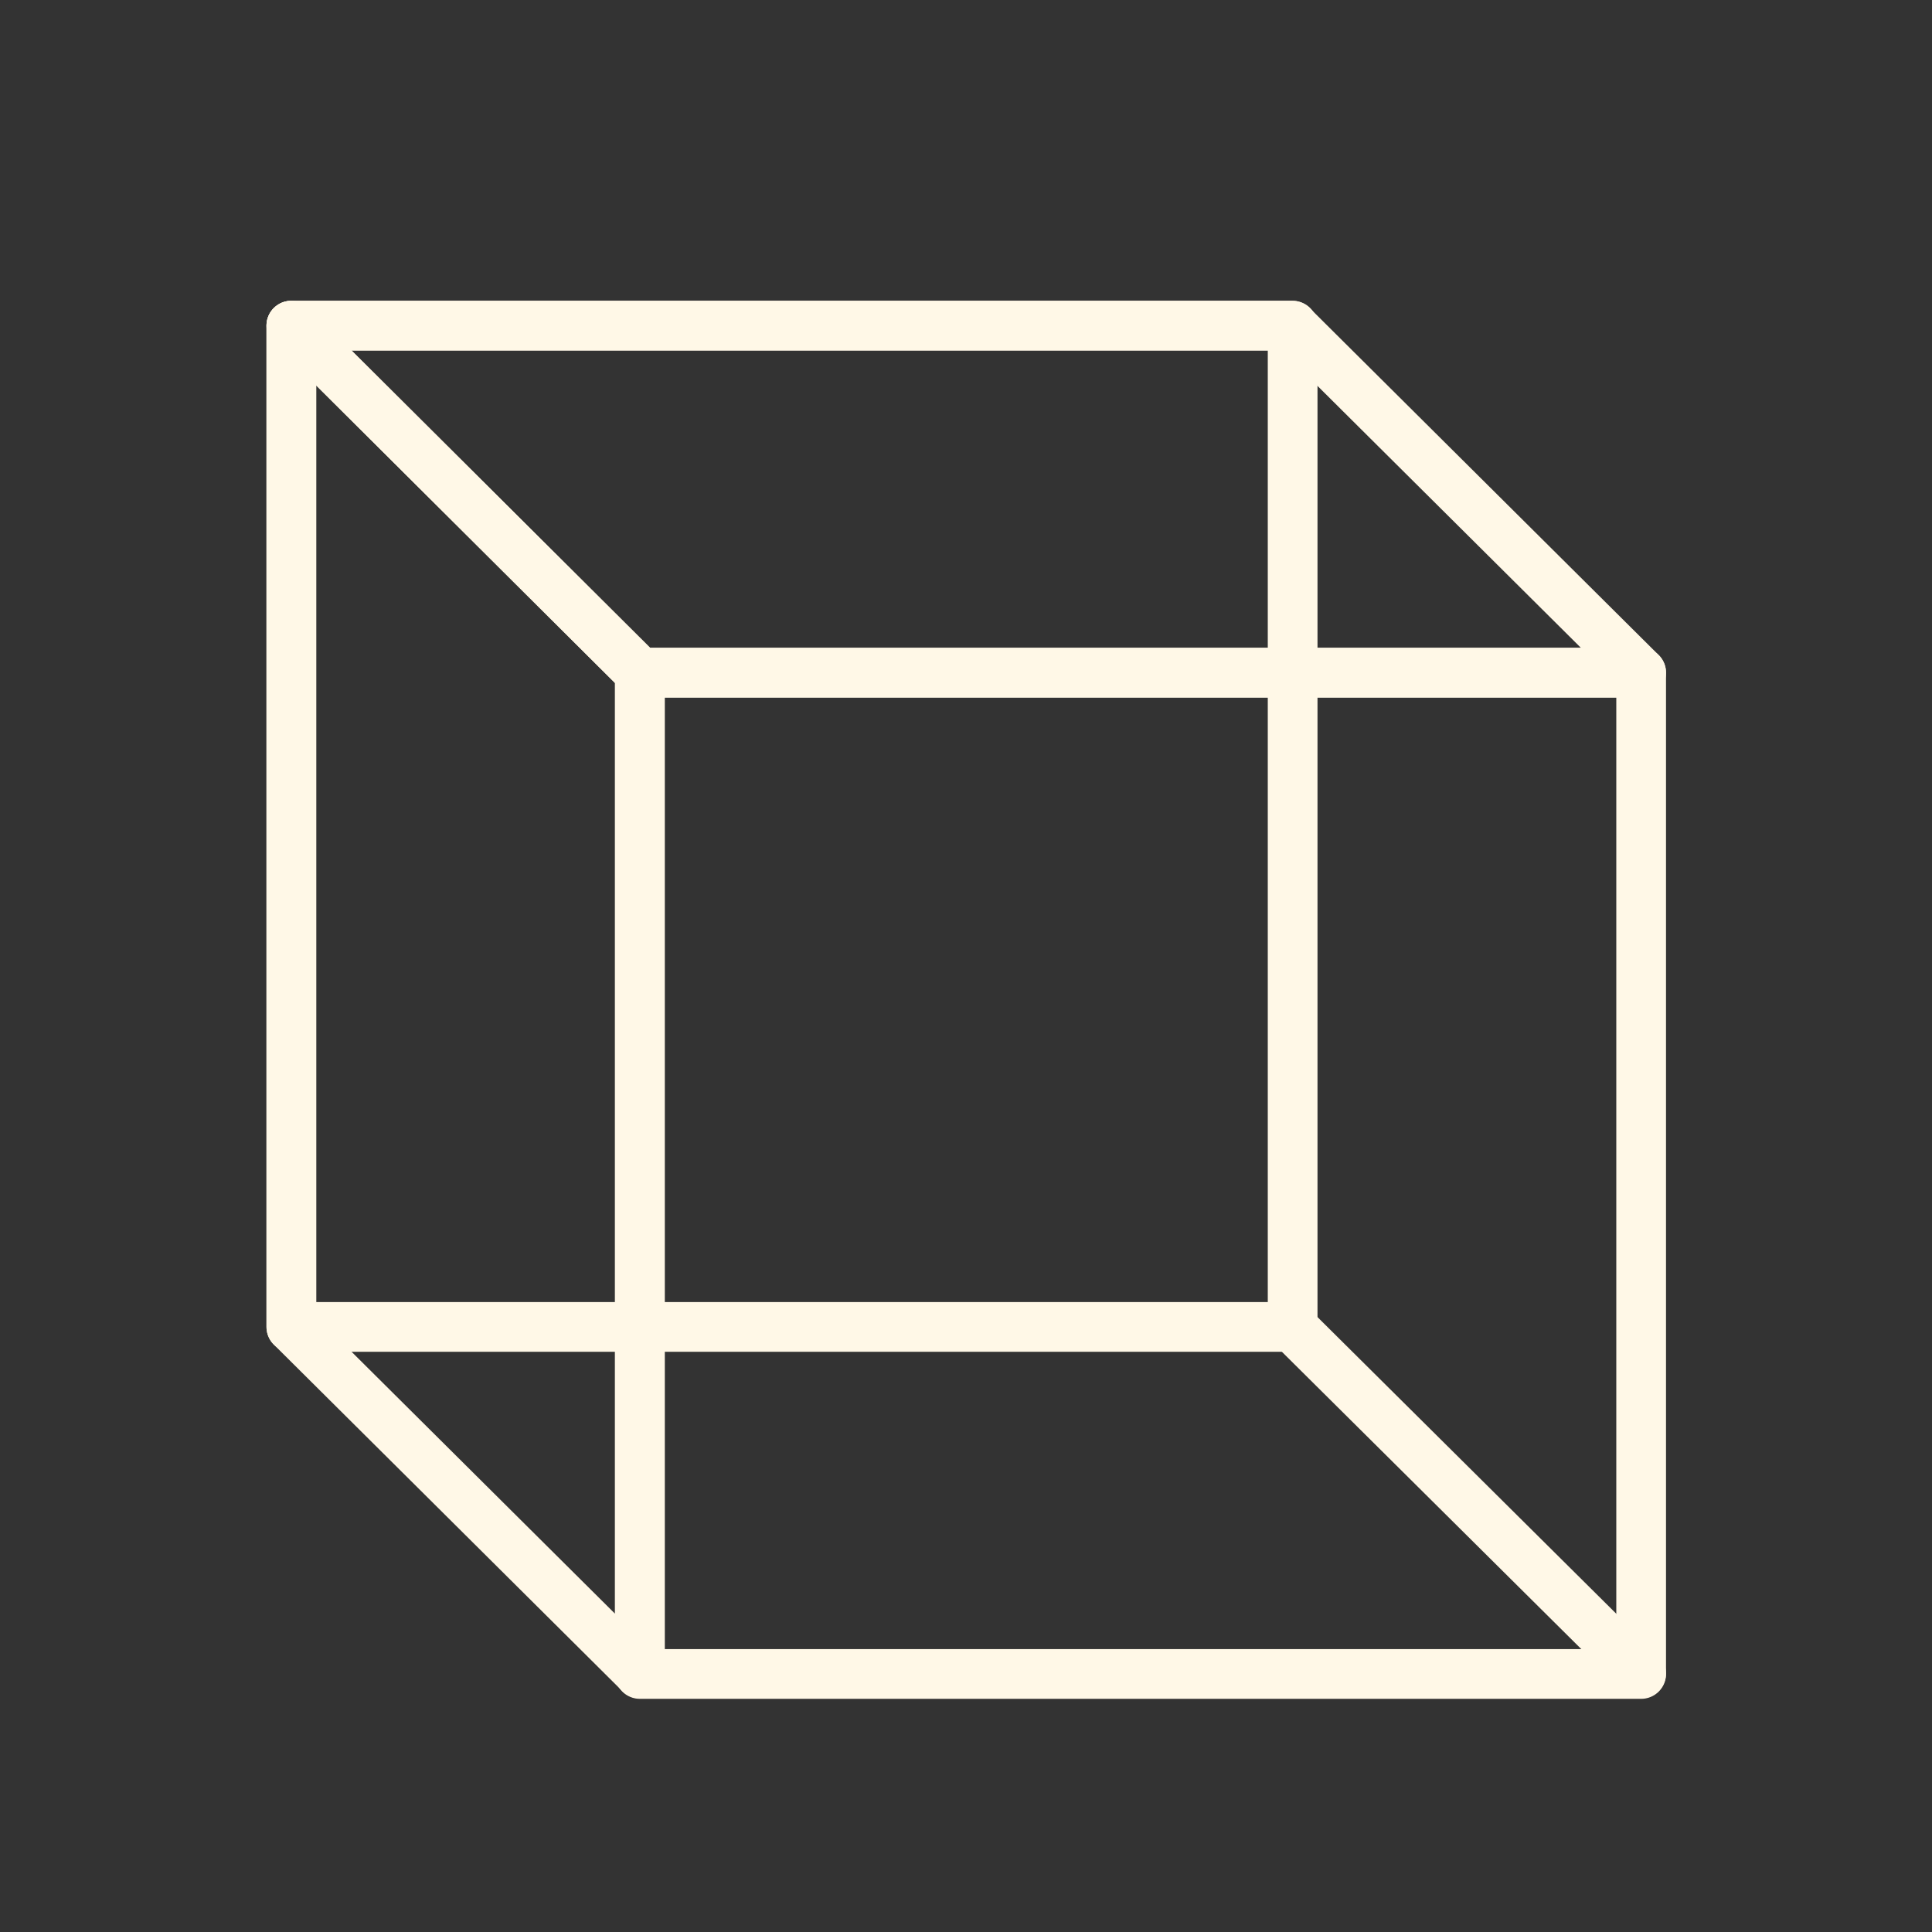<?xml version="1.0" encoding="UTF-8"?>
<svg id="Layer_1" data-name="Layer 1" xmlns="http://www.w3.org/2000/svg" viewBox="0 0 38.86 38.86">
  <rect x="0" y="0" width="38.86" height="38.86" fill="#333333" stroke="none"/>
  <defs>
    <style>
      .cls-1 {
        fill: none;
        stroke: #fff8e7;
        stroke-linecap: round;
        stroke-linejoin: round;
      }
    </style>
  </defs>
  <rect class="cls-1" x="12.87" y="13.53" width="20.14" height="20.14"/>
  <rect class="cls-1" x="5.86" y="6.55" width="20.14" height="20.14"/>
  <polygon class="cls-1" points="5.86 26.69 12.87 33.66 12.87 13.53 5.86 6.55 5.86 26.69"/>
  <polygon class="cls-1" points="5.86 6.55 12.87 13.53 33.01 13.53 25.99 6.55 5.86 6.55"/>
  <line class="cls-1" x1="25.99" y1="26.69" x2="33.01" y2="33.66"/>
</svg>